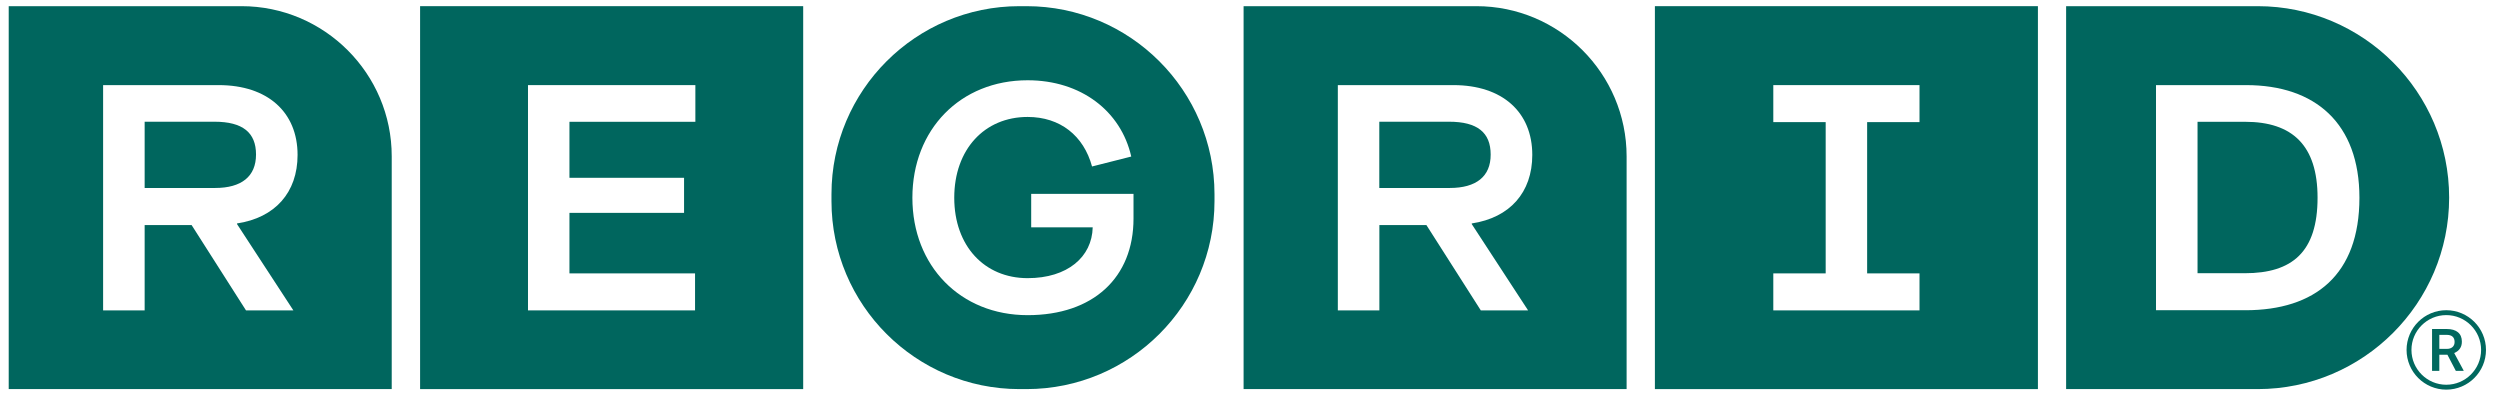 <svg xmlns="http://www.w3.org/2000/svg" xmlns:xlink="http://www.w3.org/1999/xlink" width="1698" zoomAndPan="magnify" viewBox="0 0 1273.5 201.75" height="269" preserveAspectRatio="xMidYMid meet" version="1.0"><defs><clipPath id="93d8780406"><path d="M 1225.902 158.02 L 1266.367 158.02 L 1266.367 198.484 L 1225.902 198.484 Z M 1225.902 158.02 " clip-rule="nonzero"/></clipPath></defs><path fill="#00665e" d="M 522.902 3.141 L 519.32 3.141 C 466.496 3.141 423.555 46.074 423.555 98.883 L 423.555 102.465 C 423.555 155.273 466.496 198.207 519.32 198.207 L 522.902 198.207 C 575.723 198.207 618.664 155.273 618.664 102.465 L 618.664 98.883 C 618.625 46.074 575.684 3.141 522.902 3.141 Z M 577.41 111.355 C 577.41 141.363 556.949 160.543 523.477 160.543 C 489.223 160.543 464.77 135.477 464.77 100.734 C 464.77 65.953 489.223 40.887 523.477 40.887 C 550.691 40.887 571.031 56.609 576.258 79.742 L 556.289 84.805 C 552.008 69.082 540.027 59.574 523.477 59.574 C 501.492 59.574 486.094 76.121 486.094 100.734 C 486.094 125.309 501.492 141.691 523.477 141.691 C 543.816 141.691 556.289 130.867 556.621 115.801 L 525.289 115.801 L 525.289 98.758 L 577.41 98.758 Z M 577.41 111.355 " fill-opacity="1" fill-rule="nonzero"/><path fill="#00665e" d="M 213.996 3.141 L 213.996 198.207 L 409.145 198.207 L 409.145 3.141 Z M 354.223 62.043 L 290.078 62.043 L 290.078 90.57 L 348.461 90.57 L 348.461 108.434 L 290.078 108.434 L 290.078 139.262 L 354.059 139.262 L 354.059 158.113 L 268.957 158.113 L 268.957 43.355 L 354.223 43.355 Z M 354.223 62.043 " fill-opacity="1" fill-rule="nonzero"/><path fill="#00665e" d="M 109.586 95.754 L 73.684 95.754 L 73.684 62.004 L 109.258 62.004 C 123.668 62.004 130.418 67.559 130.418 78.715 C 130.418 89.91 123.008 95.754 109.586 95.754 Z M 109.586 95.754 " fill-opacity="1" fill-rule="nonzero"/><path fill="#00665e" d="M 123.008 3.141 L 4.438 3.141 L 4.438 198.207 L 199.543 198.207 L 199.543 79.66 C 199.586 37.512 165.207 3.141 123.008 3.141 Z M 149.441 158.113 L 125.312 158.113 L 97.605 114.648 L 73.684 114.648 L 73.684 158.113 L 52.523 158.113 L 52.523 43.355 L 111.398 43.355 C 136.305 43.355 151.582 57.105 151.582 78.918 C 151.582 98.102 140.094 110.902 120.742 113.824 L 120.742 114.152 Z M 149.441 158.113 " fill-opacity="1" fill-rule="nonzero"/><path fill="#00665e" d="M 738.512 95.754 L 702.613 95.754 L 702.613 62.004 L 738.184 62.004 C 752.633 62.004 759.344 67.559 759.344 78.715 C 759.387 89.91 751.977 95.754 738.512 95.754 Z M 738.512 95.754 " fill-opacity="1" fill-rule="nonzero"/><path fill="#00665e" d="M 752.059 3.141 L 633.484 3.141 L 633.484 198.207 L 828.594 198.207 L 828.594 79.66 C 828.594 37.512 794.258 3.141 752.059 3.141 Z M 778.406 158.113 L 754.324 158.113 L 726.613 114.648 L 702.652 114.648 L 702.652 158.113 L 681.492 158.113 L 681.492 43.355 L 740.367 43.355 C 765.316 43.355 780.547 57.105 780.547 78.918 C 780.547 98.102 769.062 110.902 749.711 113.824 L 749.711 114.152 Z M 778.406 158.113 " fill-opacity="1" fill-rule="nonzero"/><path fill="#00665e" d="M 1180.566 100.695 C 1180.566 128.395 1167.637 139.18 1143.512 139.18 L 1119.426 139.18 L 1119.426 62.043 L 1143.676 62.043 C 1167.762 62.043 1180.566 74.105 1180.566 100.695 Z M 1180.566 100.695 " fill-opacity="1" fill-rule="nonzero"/><path fill="#00665e" d="M 1150.059 3.141 L 1052.48 3.141 L 1052.48 198.207 L 1150.059 198.207 C 1203.828 198.207 1247.59 154.453 1247.59 100.695 C 1247.633 46.895 1203.828 3.141 1150.059 3.141 Z M 1143.801 158.031 L 1098.266 158.031 L 1098.266 43.355 L 1144.172 43.355 C 1179.453 43.355 1201.891 62.867 1201.891 100.734 C 1201.891 140.004 1179.289 158.031 1143.801 158.031 Z M 1143.801 158.031 " fill-opacity="1" fill-rule="nonzero"/><path fill="#00665e" d="M 843.004 3.141 L 843.004 198.207 L 1038.113 198.207 L 1038.113 3.141 Z M 977.797 62.207 L 951.121 62.207 L 951.121 139.262 L 977.797 139.262 L 977.797 158.113 L 903.32 158.113 L 903.32 139.262 L 930 139.262 L 930 62.207 L 903.32 62.207 L 903.32 43.355 L 977.797 43.355 Z M 977.797 62.207 " fill-opacity="1" fill-rule="nonzero"/><g clip-path="url(#93d8780406)"><path fill="#00685e" d="M 1246.133 160.512 C 1236.352 160.512 1228.395 168.469 1228.395 178.25 C 1228.395 188.031 1236.352 195.988 1246.133 195.988 C 1255.914 195.988 1263.871 188.031 1263.871 178.25 C 1263.871 168.469 1255.914 160.512 1246.133 160.512 Z M 1246.133 198.48 C 1234.977 198.48 1225.902 189.406 1225.902 178.25 C 1225.902 167.094 1234.977 158.02 1246.133 158.02 C 1257.289 158.02 1266.363 167.094 1266.363 178.25 C 1266.363 189.406 1257.289 198.48 1246.133 198.48 " fill-opacity="1" fill-rule="nonzero"/></g><path fill="#00685e" d="M 1242.59 177.723 L 1246.395 177.723 C 1247.645 177.723 1248.617 177.406 1249.32 176.777 C 1250.023 176.148 1250.375 175.289 1250.375 174.195 C 1250.375 173.055 1250.051 172.172 1249.402 171.547 C 1248.754 170.922 1247.785 170.602 1246.496 170.582 L 1242.59 170.582 Z M 1246.715 180.707 L 1242.59 180.707 L 1242.59 188.906 L 1238.887 188.906 L 1238.887 167.594 L 1246.379 167.594 C 1248.84 167.594 1250.734 168.145 1252.074 169.25 C 1253.41 170.352 1254.078 171.949 1254.078 174.039 C 1254.078 175.465 1253.734 176.66 1253.047 177.621 C 1252.359 178.582 1251.398 179.324 1250.172 179.84 L 1254.957 188.715 L 1254.957 188.906 L 1250.988 188.906 L 1246.715 180.707 " fill-opacity="1" fill-rule="nonzero"/></svg>